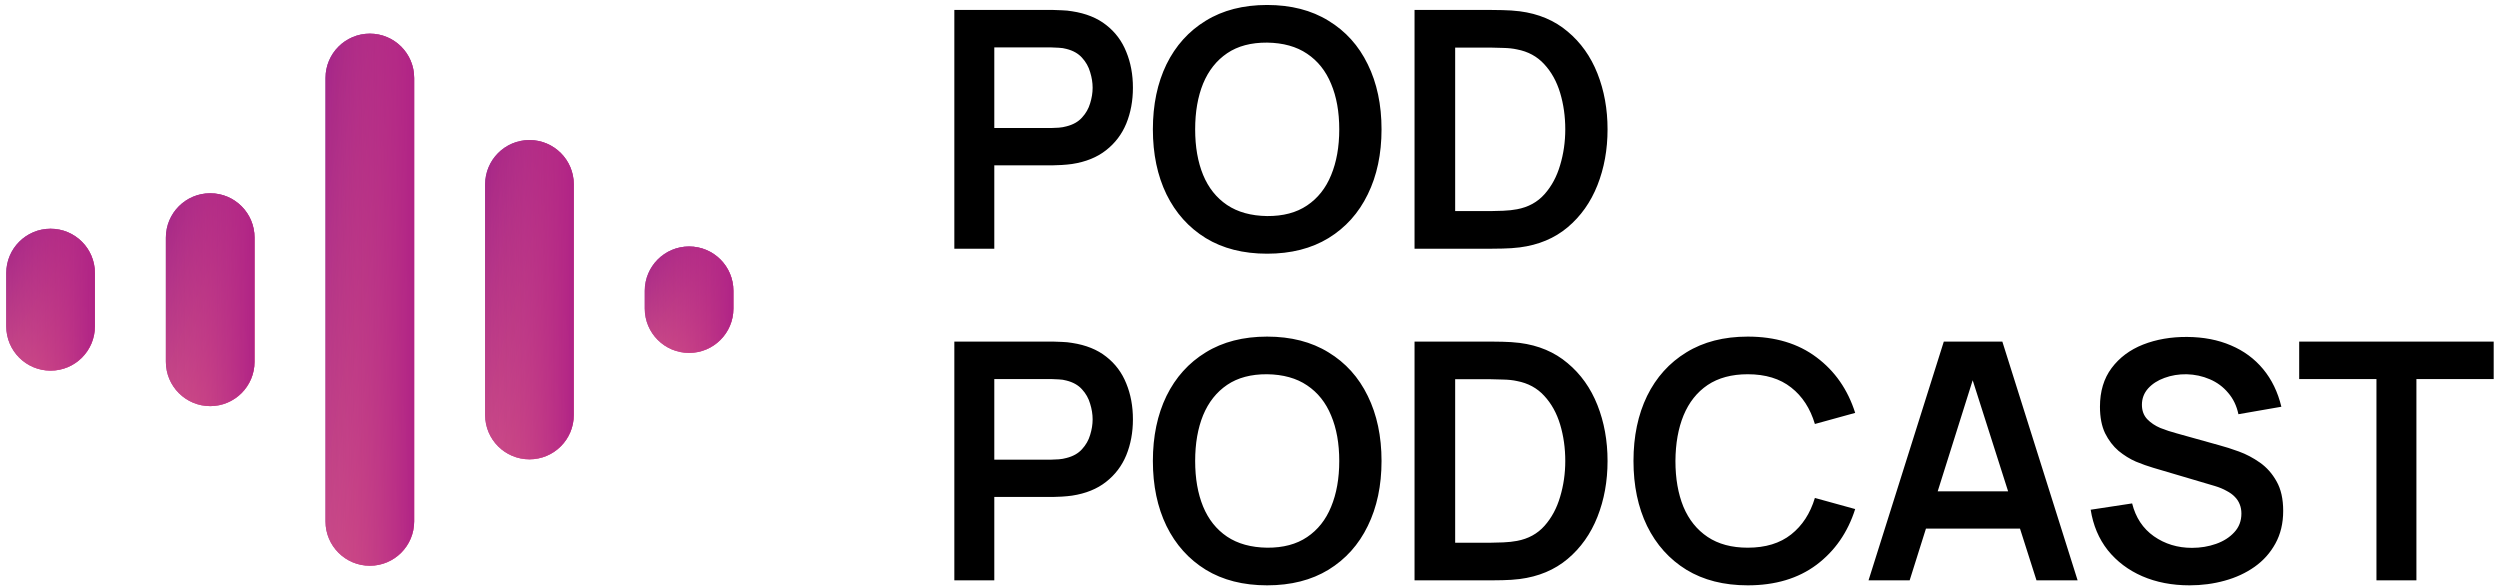 <svg width="392" height="92" viewBox="0 0 392 92" fill="none" xmlns="http://www.w3.org/2000/svg">
<path d="M149.64 39V1.56H165.11C165.474 1.56 165.942 1.577 166.514 1.612C167.086 1.629 167.615 1.681 168.1 1.768C170.267 2.097 172.052 2.817 173.456 3.926C174.877 5.035 175.926 6.439 176.602 8.138C177.295 9.819 177.642 11.691 177.642 13.754C177.642 15.799 177.295 17.671 176.602 19.37C175.909 21.051 174.851 22.447 173.43 23.556C172.026 24.665 170.249 25.385 168.1 25.714C167.615 25.783 167.077 25.835 166.488 25.87C165.916 25.905 165.457 25.922 165.11 25.922H155.906V39H149.64ZM155.906 20.072H164.85C165.197 20.072 165.587 20.055 166.02 20.02C166.453 19.985 166.852 19.916 167.216 19.812C168.256 19.552 169.071 19.093 169.66 18.434C170.267 17.775 170.691 17.03 170.934 16.198C171.194 15.366 171.324 14.551 171.324 13.754C171.324 12.957 171.194 12.142 170.934 11.31C170.691 10.461 170.267 9.707 169.66 9.048C169.071 8.389 168.256 7.93 167.216 7.67C166.852 7.566 166.453 7.505 166.02 7.488C165.587 7.453 165.197 7.436 164.85 7.436H155.906V20.072ZM198.685 39.78C194.941 39.78 191.734 38.965 189.065 37.336C186.396 35.689 184.342 33.401 182.903 30.472C181.482 27.543 180.771 24.145 180.771 20.28C180.771 16.415 181.482 13.017 182.903 10.088C184.342 7.159 186.396 4.879 189.065 3.25C191.734 1.603 194.941 0.78 198.685 0.78C202.429 0.78 205.636 1.603 208.305 3.25C210.992 4.879 213.046 7.159 214.467 10.088C215.906 13.017 216.625 16.415 216.625 20.28C216.625 24.145 215.906 27.543 214.467 30.472C213.046 33.401 210.992 35.689 208.305 37.336C205.636 38.965 202.429 39.78 198.685 39.78ZM198.685 33.878C201.198 33.895 203.287 33.341 204.951 32.214C206.632 31.087 207.889 29.501 208.721 27.456C209.57 25.411 209.995 23.019 209.995 20.28C209.995 17.541 209.57 15.167 208.721 13.156C207.889 11.128 206.632 9.551 204.951 8.424C203.287 7.297 201.198 6.717 198.685 6.682C196.172 6.665 194.083 7.219 192.419 8.346C190.755 9.473 189.498 11.059 188.649 13.104C187.817 15.149 187.401 17.541 187.401 20.28C187.401 23.019 187.817 25.402 188.649 27.43C189.481 29.441 190.729 31.009 192.393 32.136C194.074 33.263 196.172 33.843 198.685 33.878ZM221.8 39V1.56H233.734C234.046 1.56 234.661 1.569 235.58 1.586C236.516 1.603 237.417 1.664 238.284 1.768C241.248 2.149 243.753 3.207 245.798 4.94C247.861 6.656 249.421 8.849 250.478 11.518C251.535 14.187 252.064 17.108 252.064 20.28C252.064 23.452 251.535 26.373 250.478 29.042C249.421 31.711 247.861 33.913 245.798 35.646C243.753 37.362 241.248 38.411 238.284 38.792C237.435 38.896 236.542 38.957 235.606 38.974C234.67 38.991 234.046 39 233.734 39H221.8ZM228.17 33.098H233.734C234.254 33.098 234.913 33.081 235.71 33.046C236.525 33.011 237.244 32.933 237.868 32.812C239.636 32.483 241.075 31.694 242.184 30.446C243.293 29.198 244.108 27.681 244.628 25.896C245.165 24.111 245.434 22.239 245.434 20.28C245.434 18.252 245.165 16.345 244.628 14.56C244.091 12.775 243.259 11.275 242.132 10.062C241.023 8.849 239.601 8.077 237.868 7.748C237.244 7.609 236.525 7.531 235.71 7.514C234.913 7.479 234.254 7.462 233.734 7.462H228.17V33.098ZM149.64 91V53.56H165.11C165.474 53.56 165.942 53.577 166.514 53.612C167.086 53.629 167.615 53.681 168.1 53.768C170.267 54.097 172.052 54.817 173.456 55.926C174.877 57.035 175.926 58.439 176.602 60.138C177.295 61.819 177.642 63.691 177.642 65.754C177.642 67.799 177.295 69.671 176.602 71.37C175.909 73.051 174.851 74.447 173.43 75.556C172.026 76.665 170.249 77.385 168.1 77.714C167.615 77.783 167.077 77.835 166.488 77.87C165.916 77.905 165.457 77.922 165.11 77.922H155.906V91H149.64ZM155.906 72.072H164.85C165.197 72.072 165.587 72.055 166.02 72.02C166.453 71.985 166.852 71.916 167.216 71.812C168.256 71.552 169.071 71.093 169.66 70.434C170.267 69.775 170.691 69.03 170.934 68.198C171.194 67.366 171.324 66.551 171.324 65.754C171.324 64.957 171.194 64.142 170.934 63.31C170.691 62.461 170.267 61.707 169.66 61.048C169.071 60.389 168.256 59.93 167.216 59.67C166.852 59.566 166.453 59.505 166.02 59.488C165.587 59.453 165.197 59.436 164.85 59.436H155.906V72.072ZM198.685 91.78C194.941 91.78 191.734 90.965 189.065 89.336C186.396 87.689 184.342 85.401 182.903 82.472C181.482 79.543 180.771 76.145 180.771 72.28C180.771 68.415 181.482 65.017 182.903 62.088C184.342 59.159 186.396 56.879 189.065 55.25C191.734 53.603 194.941 52.78 198.685 52.78C202.429 52.78 205.636 53.603 208.305 55.25C210.992 56.879 213.046 59.159 214.467 62.088C215.906 65.017 216.625 68.415 216.625 72.28C216.625 76.145 215.906 79.543 214.467 82.472C213.046 85.401 210.992 87.689 208.305 89.336C205.636 90.965 202.429 91.78 198.685 91.78ZM198.685 85.878C201.198 85.895 203.287 85.341 204.951 84.214C206.632 83.087 207.889 81.501 208.721 79.456C209.57 77.411 209.995 75.019 209.995 72.28C209.995 69.541 209.57 67.167 208.721 65.156C207.889 63.128 206.632 61.551 204.951 60.424C203.287 59.297 201.198 58.717 198.685 58.682C196.172 58.665 194.083 59.219 192.419 60.346C190.755 61.473 189.498 63.059 188.649 65.104C187.817 67.149 187.401 69.541 187.401 72.28C187.401 75.019 187.817 77.402 188.649 79.43C189.481 81.441 190.729 83.009 192.393 84.136C194.074 85.263 196.172 85.843 198.685 85.878ZM221.8 91V53.56H233.734C234.046 53.56 234.661 53.569 235.58 53.586C236.516 53.603 237.417 53.664 238.284 53.768C241.248 54.149 243.753 55.207 245.798 56.94C247.861 58.656 249.421 60.849 250.478 63.518C251.535 66.187 252.064 69.108 252.064 72.28C252.064 75.452 251.535 78.373 250.478 81.042C249.421 83.711 247.861 85.913 245.798 87.646C243.753 89.362 241.248 90.411 238.284 90.792C237.435 90.896 236.542 90.957 235.606 90.974C234.67 90.991 234.046 91 233.734 91H221.8ZM228.17 85.098H233.734C234.254 85.098 234.913 85.081 235.71 85.046C236.525 85.011 237.244 84.933 237.868 84.812C239.636 84.483 241.075 83.694 242.184 82.446C243.293 81.198 244.108 79.681 244.628 77.896C245.165 76.111 245.434 74.239 245.434 72.28C245.434 70.252 245.165 68.345 244.628 66.56C244.091 64.775 243.259 63.275 242.132 62.062C241.023 60.849 239.601 60.077 237.868 59.748C237.244 59.609 236.525 59.531 235.71 59.514C234.913 59.479 234.254 59.462 233.734 59.462H228.17V85.098ZM274.044 91.78C270.3 91.78 267.094 90.965 264.424 89.336C261.755 87.689 259.701 85.401 258.262 82.472C256.841 79.543 256.13 76.145 256.13 72.28C256.13 68.415 256.841 65.017 258.262 62.088C259.701 59.159 261.755 56.879 264.424 55.25C267.094 53.603 270.3 52.78 274.044 52.78C278.36 52.78 281.957 53.863 284.834 56.03C287.712 58.179 289.731 61.083 290.892 64.74L284.574 66.482C283.846 64.038 282.607 62.131 280.856 60.762C279.106 59.375 276.835 58.682 274.044 58.682C271.531 58.682 269.434 59.245 267.752 60.372C266.088 61.499 264.832 63.085 263.982 65.13C263.15 67.158 262.726 69.541 262.708 72.28C262.708 75.019 263.124 77.411 263.956 79.456C264.806 81.484 266.071 83.061 267.752 84.188C269.434 85.315 271.531 85.878 274.044 85.878C276.835 85.878 279.106 85.185 280.856 83.798C282.607 82.411 283.846 80.505 284.574 78.078L290.892 79.82C289.731 83.477 287.712 86.389 284.834 88.556C281.957 90.705 278.36 91.78 274.044 91.78ZM292.985 91L304.789 53.56H313.967L325.771 91H319.323L308.611 57.408H310.015L299.433 91H292.985ZM299.563 82.888V77.038H319.219V82.888H299.563ZM343.314 91.78C340.576 91.78 338.106 91.303 335.904 90.35C333.72 89.397 331.918 88.036 330.496 86.268C329.092 84.483 328.2 82.368 327.818 79.924L334.318 78.936C334.873 81.155 336.008 82.871 337.724 84.084C339.458 85.297 341.451 85.904 343.704 85.904C345.039 85.904 346.296 85.696 347.474 85.28C348.653 84.864 349.606 84.257 350.334 83.46C351.08 82.663 351.452 81.683 351.452 80.522C351.452 80.002 351.366 79.525 351.192 79.092C351.019 78.641 350.759 78.243 350.412 77.896C350.083 77.549 349.65 77.237 349.112 76.96C348.592 76.665 347.986 76.414 347.292 76.206L337.62 73.346C336.788 73.103 335.887 72.783 334.916 72.384C333.963 71.968 333.053 71.405 332.186 70.694C331.337 69.966 330.635 69.047 330.08 67.938C329.543 66.811 329.274 65.425 329.274 63.778C329.274 61.369 329.881 59.349 331.094 57.72C332.325 56.073 333.972 54.843 336.034 54.028C338.114 53.213 340.42 52.815 342.95 52.832C345.516 52.849 347.804 53.291 349.814 54.158C351.825 55.007 353.506 56.247 354.858 57.876C356.21 59.505 357.164 61.473 357.718 63.778L350.984 64.948C350.707 63.631 350.17 62.513 349.372 61.594C348.592 60.658 347.63 59.947 346.486 59.462C345.36 58.977 344.155 58.717 342.872 58.682C341.624 58.665 340.463 58.855 339.388 59.254C338.331 59.635 337.473 60.19 336.814 60.918C336.173 61.646 335.852 62.495 335.852 63.466C335.852 64.385 336.13 65.139 336.684 65.728C337.239 66.3 337.924 66.759 338.738 67.106C339.57 67.435 340.411 67.713 341.26 67.938L347.968 69.81C348.887 70.053 349.918 70.382 351.062 70.798C352.206 71.214 353.307 71.795 354.364 72.54C355.422 73.285 356.288 74.265 356.964 75.478C357.658 76.691 358.004 78.234 358.004 80.106C358.004 82.047 357.597 83.755 356.782 85.228C355.985 86.684 354.902 87.897 353.532 88.868C352.163 89.839 350.594 90.567 348.826 91.052C347.076 91.537 345.238 91.78 343.314 91.78ZM372.628 91V59.436H360.512V53.56H391.01V59.436H378.894V91H372.628Z" fill="black"/>
<path fill-rule="evenodd" clip-rule="evenodd" d="M7.929 58.116C4.089 58.116 0.976 55.003 0.976 51.163L0.976 42.82C0.976 38.98 4.089 35.867 7.929 35.867C11.769 35.867 14.882 38.98 14.882 42.82L14.882 51.163C14.882 55.003 11.769 58.116 7.929 58.116Z" fill="url(#paint0_linear_15299_353)"/>
<path fill-rule="evenodd" clip-rule="evenodd" d="M7.929 58.116C4.089 58.116 0.976 55.003 0.976 51.163L0.976 42.82C0.976 38.98 4.089 35.867 7.929 35.867C11.769 35.867 14.882 38.98 14.882 42.82L14.882 51.163C14.882 55.003 11.769 58.116 7.929 58.116Z" fill="url(#paint1_linear_15299_353)" fill-opacity="0.8"/>
<path fill-rule="evenodd" clip-rule="evenodd" d="M7.929 58.116C4.089 58.116 0.976 55.003 0.976 51.163L0.976 42.82C0.976 38.98 4.089 35.867 7.929 35.867C11.769 35.867 14.882 38.98 14.882 42.82L14.882 51.163C14.882 55.003 11.769 58.116 7.929 58.116Z" fill="url(#paint2_linear_15299_353)"/>
<path fill-rule="evenodd" clip-rule="evenodd" d="M108.047 55.335C104.208 55.335 101.095 52.222 101.095 48.382L101.095 45.601C101.095 41.761 104.208 38.648 108.047 38.648C111.887 38.648 115 41.761 115 45.601L115 48.382C115 52.222 111.887 55.335 108.047 55.335Z" fill="url(#paint3_linear_15299_353)"/>
<path fill-rule="evenodd" clip-rule="evenodd" d="M108.047 55.335C104.208 55.335 101.095 52.222 101.095 48.382L101.095 45.601C101.095 41.761 104.208 38.648 108.047 38.648C111.887 38.648 115 41.761 115 45.601L115 48.382C115 52.222 111.887 55.335 108.047 55.335Z" fill="url(#paint4_linear_15299_353)" fill-opacity="0.8"/>
<path fill-rule="evenodd" clip-rule="evenodd" d="M108.047 55.335C104.208 55.335 101.095 52.222 101.095 48.382L101.095 45.601C101.095 41.761 104.208 38.648 108.047 38.648C111.887 38.648 115 41.761 115 45.601L115 48.382C115 52.222 111.887 55.335 108.047 55.335Z" fill="url(#paint5_linear_15299_353)"/>
<path fill-rule="evenodd" clip-rule="evenodd" d="M32.959 63.678C29.119 63.678 26.006 60.565 26.006 56.725L26.006 37.258C26.006 33.418 29.119 30.305 32.959 30.305C36.798 30.305 39.911 33.418 39.911 37.258L39.911 56.725C39.911 60.565 36.798 63.678 32.959 63.678Z" fill="url(#paint6_linear_15299_353)"/>
<path fill-rule="evenodd" clip-rule="evenodd" d="M32.959 63.678C29.119 63.678 26.006 60.565 26.006 56.725L26.006 37.258C26.006 33.418 29.119 30.305 32.959 30.305C36.798 30.305 39.911 33.418 39.911 37.258L39.911 56.725C39.911 60.565 36.798 63.678 32.959 63.678Z" fill="url(#paint7_linear_15299_353)" fill-opacity="0.8"/>
<path fill-rule="evenodd" clip-rule="evenodd" d="M32.959 63.678C29.119 63.678 26.006 60.565 26.006 56.725L26.006 37.258C26.006 33.418 29.119 30.305 32.959 30.305C36.798 30.305 39.911 33.418 39.911 37.258L39.911 56.725C39.911 60.565 36.798 63.678 32.959 63.678Z" fill="url(#paint8_linear_15299_353)"/>
<path fill-rule="evenodd" clip-rule="evenodd" d="M83.018 72.021C79.178 72.021 76.065 68.908 76.065 65.069L76.065 28.915C76.065 25.075 79.178 21.962 83.018 21.962C86.858 21.962 89.97 25.075 89.97 28.915L89.97 65.069C89.97 68.908 86.858 72.021 83.018 72.021Z" fill="url(#paint9_linear_15299_353)"/>
<path fill-rule="evenodd" clip-rule="evenodd" d="M83.018 72.021C79.178 72.021 76.065 68.908 76.065 65.069L76.065 28.915C76.065 25.075 79.178 21.962 83.018 21.962C86.858 21.962 89.97 25.075 89.97 28.915L89.97 65.069C89.97 68.908 86.858 72.021 83.018 72.021Z" fill="url(#paint10_linear_15299_353)" fill-opacity="0.8"/>
<path fill-rule="evenodd" clip-rule="evenodd" d="M83.018 72.021C79.178 72.021 76.065 68.908 76.065 65.069L76.065 28.915C76.065 25.075 79.178 21.962 83.018 21.962C86.858 21.962 89.97 25.075 89.97 28.915L89.97 65.069C89.97 68.908 86.858 72.021 83.018 72.021Z" fill="url(#paint11_linear_15299_353)"/>
<path fill-rule="evenodd" clip-rule="evenodd" d="M57.988 88.707C54.149 88.707 51.036 85.595 51.036 81.755L51.036 12.228C51.036 8.389 54.149 5.276 57.988 5.276C61.828 5.276 64.941 8.389 64.941 12.228L64.941 81.755C64.941 85.595 61.828 88.707 57.988 88.707Z" fill="url(#paint12_linear_15299_353)"/>
<path fill-rule="evenodd" clip-rule="evenodd" d="M57.988 88.707C54.149 88.707 51.036 85.595 51.036 81.755L51.036 12.228C51.036 8.389 54.149 5.276 57.988 5.276C61.828 5.276 64.941 8.389 64.941 12.228L64.941 81.755C64.941 85.595 61.828 88.707 57.988 88.707Z" fill="url(#paint13_linear_15299_353)" fill-opacity="0.8"/>
<path fill-rule="evenodd" clip-rule="evenodd" d="M57.988 88.707C54.149 88.707 51.036 85.595 51.036 81.755L51.036 12.228C51.036 8.389 54.149 5.276 57.988 5.276C61.828 5.276 64.941 8.389 64.941 12.228L64.941 81.755C64.941 85.595 61.828 88.707 57.988 88.707Z" fill="url(#paint14_linear_15299_353)"/>
<defs>
<linearGradient id="paint0_linear_15299_353" x1="0.976" y1="35.867" x2="20.975" y2="48.367" gradientUnits="userSpaceOnUse">
<stop stop-color="#6C2891"/>
<stop offset="1" stop-color="#E02EA1"/>
</linearGradient>
<linearGradient id="paint1_linear_15299_353" x1="14.882" y1="58.116" x2="-5.117" y2="45.617" gradientUnits="userSpaceOnUse">
<stop stop-color="#F17E7E"/>
<stop offset="1" stop-color="#B02386"/>
</linearGradient>
<linearGradient id="paint2_linear_15299_353" x1="14.882" y1="46.992" x2="0.976" y2="46.992" gradientUnits="userSpaceOnUse">
<stop stop-color="#B02386"/>
<stop offset="1" stop-color="#B02386" stop-opacity="0"/>
</linearGradient>
<linearGradient id="paint3_linear_15299_353" x1="101.095" y1="38.648" x2="117.508" y2="52.326" gradientUnits="userSpaceOnUse">
<stop stop-color="#6C2891"/>
<stop offset="1" stop-color="#E02EA1"/>
</linearGradient>
<linearGradient id="paint4_linear_15299_353" x1="115" y1="55.335" x2="98.587" y2="41.657" gradientUnits="userSpaceOnUse">
<stop stop-color="#F17E7E"/>
<stop offset="1" stop-color="#B02386"/>
</linearGradient>
<linearGradient id="paint5_linear_15299_353" x1="115" y1="46.992" x2="101.095" y2="46.992" gradientUnits="userSpaceOnUse">
<stop stop-color="#B02386"/>
<stop offset="1" stop-color="#B02386" stop-opacity="0"/>
</linearGradient>
<linearGradient id="paint6_linear_15299_353" x1="26.006" y1="30.305" x2="49.703" y2="40.179" gradientUnits="userSpaceOnUse">
<stop stop-color="#6C2891"/>
<stop offset="1" stop-color="#E02EA1"/>
</linearGradient>
<linearGradient id="paint7_linear_15299_353" x1="39.911" y1="63.678" x2="16.215" y2="53.804" gradientUnits="userSpaceOnUse">
<stop stop-color="#F17E7E"/>
<stop offset="1" stop-color="#B02386"/>
</linearGradient>
<linearGradient id="paint8_linear_15299_353" x1="39.911" y1="46.992" x2="26.006" y2="46.992" gradientUnits="userSpaceOnUse">
<stop stop-color="#B02386"/>
<stop offset="1" stop-color="#B02386" stop-opacity="0"/>
</linearGradient>
<linearGradient id="paint9_linear_15299_353" x1="76.065" y1="21.962" x2="101.883" y2="29.134" gradientUnits="userSpaceOnUse">
<stop stop-color="#6C2891"/>
<stop offset="1" stop-color="#E02EA1"/>
</linearGradient>
<linearGradient id="paint10_linear_15299_353" x1="89.97" y1="72.021" x2="64.152" y2="64.849" gradientUnits="userSpaceOnUse">
<stop stop-color="#F17E7E"/>
<stop offset="1" stop-color="#B02386"/>
</linearGradient>
<linearGradient id="paint11_linear_15299_353" x1="89.97" y1="46.992" x2="76.065" y2="46.992" gradientUnits="userSpaceOnUse">
<stop stop-color="#B02386"/>
<stop offset="1" stop-color="#B02386" stop-opacity="0"/>
</linearGradient>
<linearGradient id="paint12_linear_15299_353" x1="51.036" y1="5.276" x2="78.095" y2="9.786" gradientUnits="userSpaceOnUse">
<stop stop-color="#6C2891"/>
<stop offset="1" stop-color="#E02EA1"/>
</linearGradient>
<linearGradient id="paint13_linear_15299_353" x1="64.941" y1="88.707" x2="37.882" y2="84.198" gradientUnits="userSpaceOnUse">
<stop stop-color="#F17E7E"/>
<stop offset="1" stop-color="#B02386"/>
</linearGradient>
<linearGradient id="paint14_linear_15299_353" x1="64.941" y1="46.992" x2="51.036" y2="46.992" gradientUnits="userSpaceOnUse">
<stop stop-color="#B02386"/>
<stop offset="1" stop-color="#B02386" stop-opacity="0"/>
</linearGradient>
</defs>
</svg>
